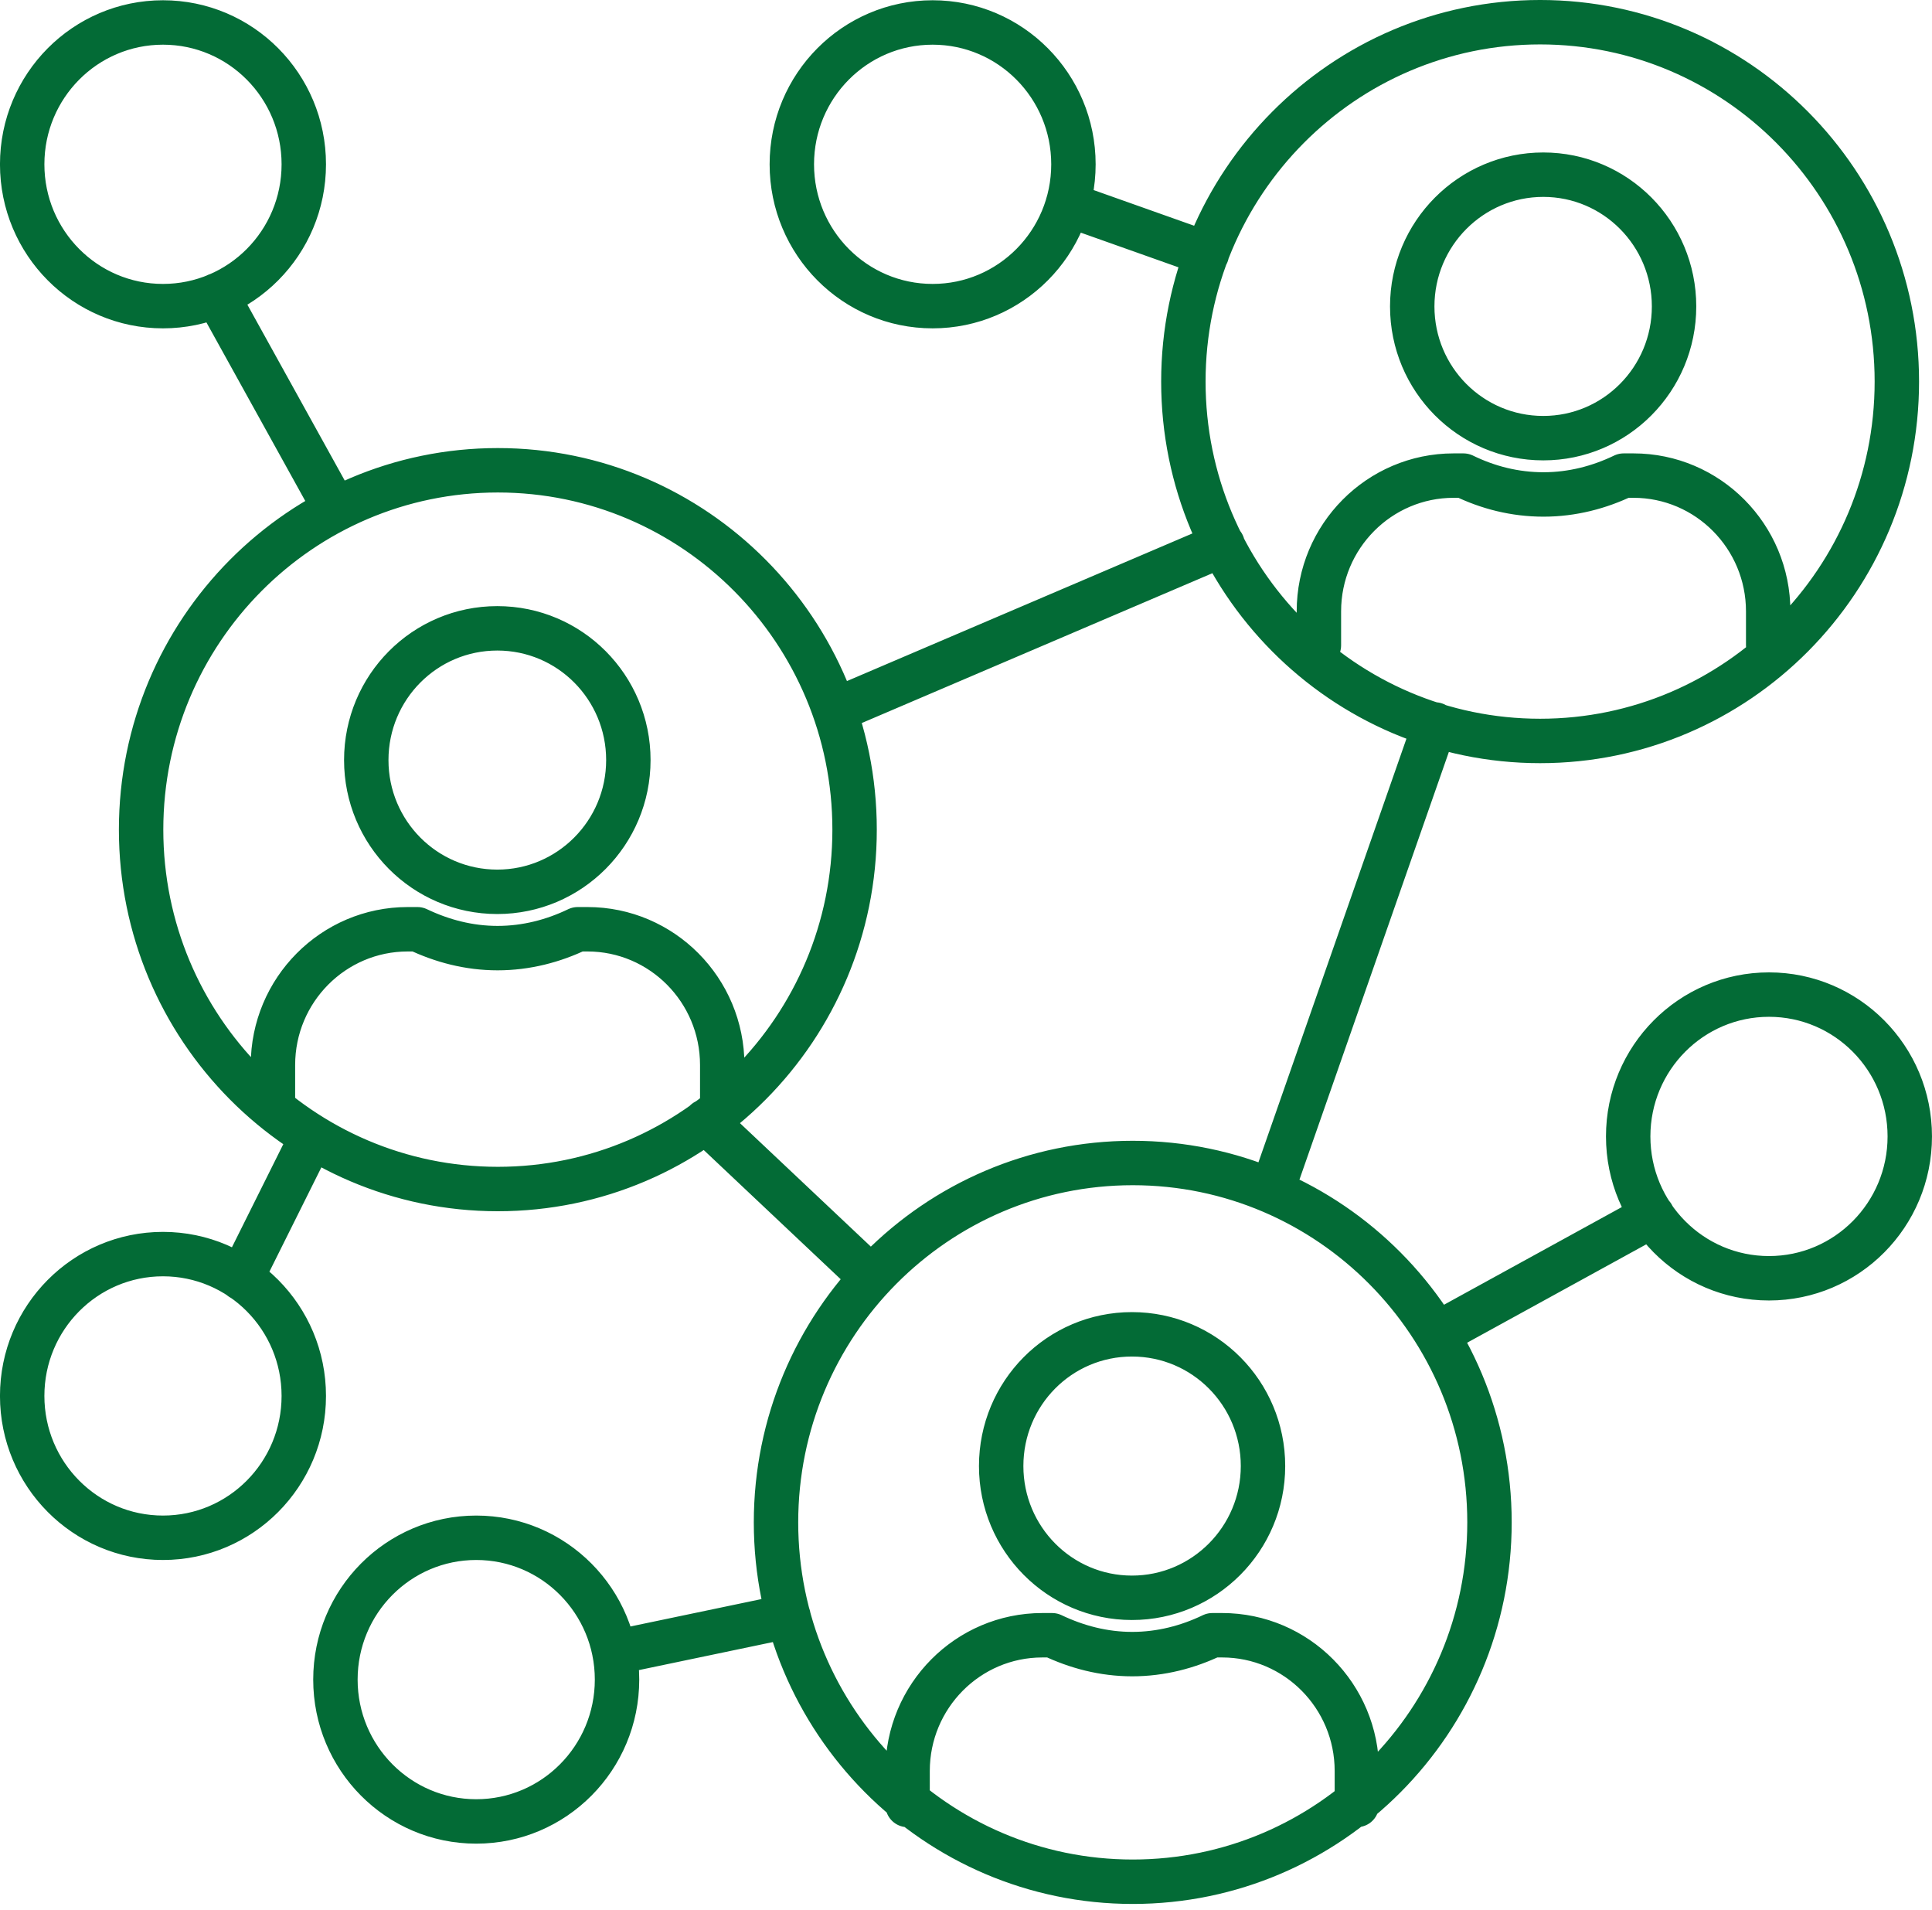 <svg fill="none" height="172" viewBox="0 0 174 172" width="174" xmlns="http://www.w3.org/2000/svg"><path d="m55.334 148.798 15.672-3.277m-49.274-30.421 6.364-12.772m-8.572-75.742 10.686 19.3m65.944-27.48 12.538 4.448m20.707 97.267 19.425-10.667m-85.273-8.49 14.936 14.087m50.746-49.818-14.675 41.997m-39.372-43.264 34.931-14.924m-45.071 49.913v-3.061c0-6.744-5.438-12.221-12.134-12.221h-.879c-2.185 1.052-4.63 1.698-7.219 1.698-2.588 0-5.01-.646-7.219-1.698h-.879c-6.696 0-12.134 5.477-12.134 12.221v3.061m97.621 63.569v-3.061c0-6.744-5.438-12.221-12.134-12.221h-.879c-2.185 1.052-4.631 1.698-7.219 1.698-2.588 0-5.01-.646-7.219-1.698h-.879c-6.697 0-12.134 5.477-12.134 12.221v3.061m77.508-104.418v-3.061c0-6.744-5.438-12.221-12.134-12.221h-.879c-2.184 1.052-4.63 1.698-7.219 1.698-2.588 0-5.01-.622-7.219-1.698h-.878c-6.697 0-12.135 5.477-12.135 12.221v3.061m-91.423 67.587c0 7.056-5.675 12.772-12.681 12.772-7.005 0-12.681-5.716-12.681-12.772 0-7.055 5.675-12.771 12.681-12.771 7.005 0 12.681 5.716 12.681 12.771zm28.211 25.543c0 7.055-5.675 12.771-12.681 12.771s-12.681-5.716-12.681-12.771 5.675-12.771 12.681-12.771 12.681 5.716 12.681 12.771zm116.428-48.909c0 7.056-5.675 12.772-12.681 12.772-7.005 0-12.68-5.716-12.68-12.772 0-7.055 5.675-12.771 12.68-12.771 7.006 0 12.681 5.716 12.681 12.771zm-75.323-87.533c0 7.055-5.675 12.771-12.681 12.771s-12.681-5.716-12.681-12.771c0-7.055 5.675-12.771 12.681-12.771s12.681 5.716 12.681 12.771zm-69.316 0c0 7.055-5.675 12.771-12.681 12.771-7.005 0-12.681-5.716-12.681-12.771 0-7.055 5.675-12.771 12.681-12.771 7.005 0 12.681 5.716 12.681 12.771zm-14.652 59.91c0-17.865 14.39-32.359 32.129-32.359s32.129 14.493 32.129 32.359-14.39 32.359-32.129 32.359-32.129-14.493-32.129-32.359zm57.181 62.374c0-17.866 14.39-32.359 32.129-32.359 17.738 0 32.128 14.493 32.128 32.359 0 17.865-14.39 32.358-32.128 32.358-17.739 0-32.129-14.493-32.129-32.358zm36.688-102.72c0-17.865 14.39-32.359 32.129-32.359 17.738 0 32.128 14.493 32.128 32.359s-14.39 32.359-32.128 32.359c-17.739 0-32.129-14.493-32.129-32.359zm-61.788 45.943c6.506 0 11.802-5.309 11.802-11.862 0-6.553-5.272-11.863-11.802-11.863s-11.802 5.309-11.802 11.863c0 6.553 5.272 11.862 11.802 11.862zm57.157 63.569c6.507 0 11.802-5.31 11.802-11.863s-5.271-11.862-11.802-11.862c-6.53 0-11.778 5.309-11.778 11.862s5.272 11.863 11.778 11.863zm37.045-104.418c6.506 0 11.778-5.309 11.778-11.862s-5.272-11.862-11.778-11.862c-6.507 0-11.802 5.309-11.802 11.862s5.271 11.862 11.802 11.862z" stroke="#036b36" stroke-linecap="round" stroke-linejoin="round" stroke-width="4"/></svg>